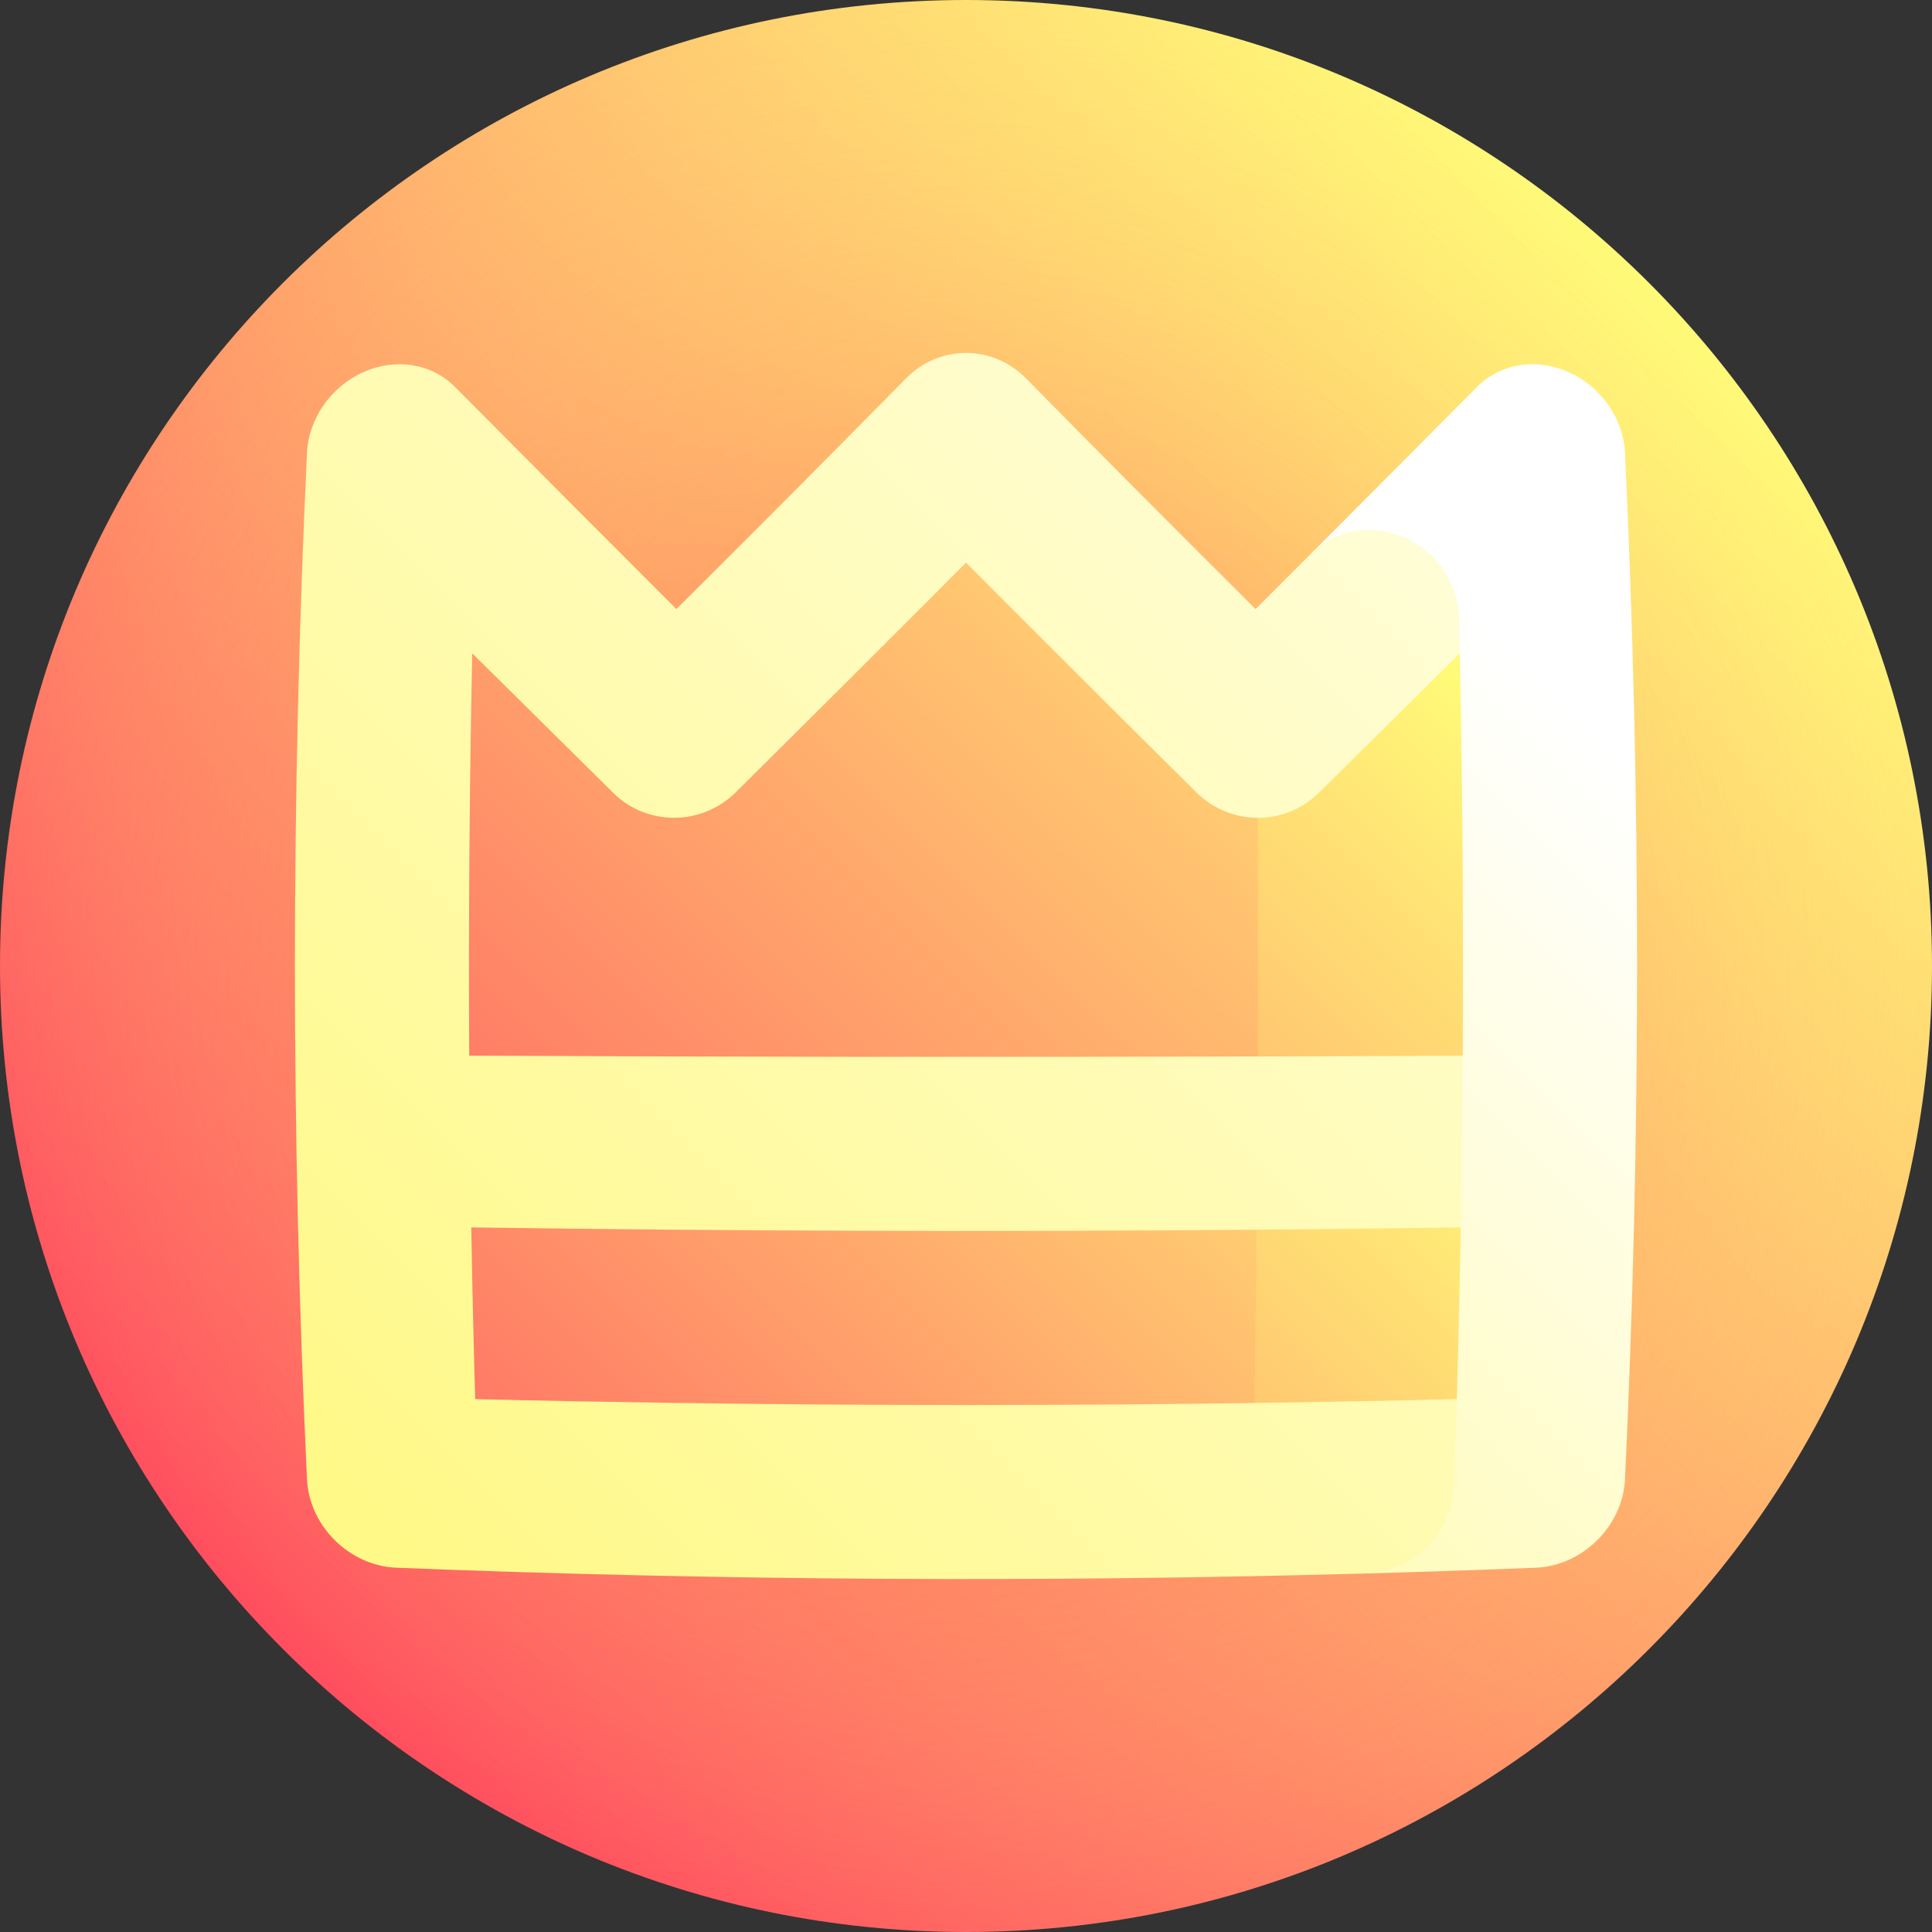 <svg width="56" height="56" viewBox="0 0 56 56" fill="none" xmlns="http://www.w3.org/2000/svg">
<rect x="0" y="0" width="56" height="56" fill="#333333" stroke="none"/>
<path d="M28 56C43.464 56 56 43.464 56 28C56 12.536 43.464 0 28 0C12.536 0 0 12.536 0 28C0 43.464 12.536 56 28 56Z" fill="url(#paint0_linear)"/>
<path d="M28 56C43.464 56 56 43.464 56 28C56 12.536 43.464 0 28 0C12.536 0 0 12.536 0 28C0 43.464 12.536 56 28 56Z" fill="url(#paint1_radial)"/>
<path d="M45.47 10.788C44.534 10.366 43.489 10.532 42.811 11.216C41.239 12.801 39.634 14.412 38.008 16.04C38.776 25.92 39.345 35.778 39.594 45.608C41.234 45.562 42.875 45.506 44.516 45.441C45.873 45.386 47.036 44.233 47.102 42.875C47.568 32.958 47.568 23.042 47.102 13.125C47.055 12.132 46.407 11.209 45.47 10.788Z" fill="url(#paint2_linear)"/>
<path d="M42.289 17.901C42.483 26.282 42.435 34.662 42.147 43.043C42.098 44.416 40.951 45.569 39.594 45.608C30.224 45.869 20.854 45.814 11.484 45.441C10.127 45.386 8.963 44.233 8.898 42.875C8.432 32.958 8.432 23.042 8.898 13.125C8.945 12.132 9.593 11.209 10.529 10.788C11.466 10.366 12.511 10.532 13.189 11.216C15.279 13.323 17.426 15.476 19.606 17.654C21.846 15.425 24.073 13.19 26.262 10.967C27.229 9.985 28.771 9.985 29.738 10.967C31.927 13.19 34.153 15.425 36.394 17.654C36.934 17.115 37.472 16.576 38.008 16.04C38.71 15.35 39.764 15.165 40.695 15.57C41.018 15.71 41.304 15.911 41.543 16.155C41.996 16.62 42.274 17.242 42.289 17.901Z" fill="url(#paint3_linear)"/>
<path d="M38.222 22.985C37.735 23.467 37.094 23.707 36.452 23.704C35.339 24.852 34.221 26.005 33.101 27.161C34.222 28.318 35.343 29.473 36.46 30.622C38.439 30.617 40.419 30.609 42.398 30.599C42.421 26.712 42.393 22.825 42.312 18.937C40.961 20.274 39.596 21.625 38.222 22.985Z" fill="url(#paint4_linear)"/>
<path d="M34.673 22.965C32.437 20.748 30.205 18.523 28 16.309C25.795 18.523 23.563 20.748 21.326 22.965C20.34 23.944 18.753 23.949 17.778 22.985C16.404 21.625 15.039 20.274 13.688 18.937C13.607 22.825 13.578 26.712 13.601 30.599C21.221 30.637 28.84 30.644 36.459 30.622C36.468 28.316 36.465 26.01 36.452 23.704C35.81 23.701 35.167 23.455 34.673 22.965Z" fill="url(#paint5_linear)"/>
<path d="M36.426 35.644C35.301 36.49 34.179 37.338 33.06 38.185C34.165 39.017 35.265 39.844 36.358 40.666C38.314 40.638 40.27 40.601 42.226 40.554C42.273 38.895 42.312 37.236 42.34 35.577C40.369 35.605 38.397 35.627 36.426 35.644Z" fill="url(#paint6_linear)"/>
<path d="M13.66 35.577C13.688 37.236 13.727 38.895 13.774 40.554C21.302 40.734 28.83 40.772 36.358 40.666C36.386 38.992 36.409 37.318 36.426 35.644C28.837 35.708 21.248 35.685 13.66 35.577Z" fill="url(#paint7_linear)"/>
<defs>
<linearGradient id="paint0_linear" x1="8.201" y1="47.799" x2="47.799" y2="8.201" gradientUnits="userSpaceOnUse">
<stop stop-color="#FF4D5F"/>
<stop offset="1" stop-color="#FFFA78"/>
</linearGradient>
<radialGradient id="paint1_radial" cx="0" cy="0" r="1" gradientUnits="userSpaceOnUse" gradientTransform="translate(28 28) scale(28)">
<stop stop-color="#FF4C4C" stop-opacity="0.6"/>
<stop offset="0.139" stop-color="#FF5E51" stop-opacity="0.517"/>
<stop offset="0.415" stop-color="#FF8A5C" stop-opacity="0.351"/>
<stop offset="0.798" stop-color="#FFD26E" stop-opacity="0.121"/>
<stop offset="1" stop-color="#FFFA78" stop-opacity="0"/>
</radialGradient>
<linearGradient id="paint2_linear" x1="-10.647" y1="83.13" x2="48.692" y2="23.791" gradientUnits="userSpaceOnUse">
<stop stop-color="#FFF200"/>
<stop offset="1" stop-color="white"/>
</linearGradient>
<linearGradient id="paint3_linear" x1="-41.571" y1="95.195" x2="55.33" y2="-1.706" gradientUnits="userSpaceOnUse">
<stop stop-color="#FFF200"/>
<stop offset="1" stop-color="white"/>
</linearGradient>
<linearGradient id="paint4_linear" x1="16.28" y1="50.297" x2="44.61" y2="21.967" gradientUnits="userSpaceOnUse">
<stop stop-color="#FF4D5F"/>
<stop offset="1" stop-color="#FFFA78"/>
</linearGradient>
<linearGradient id="paint5_linear" x1="7.022" y1="42.831" x2="40.388" y2="9.465" gradientUnits="userSpaceOnUse">
<stop stop-color="#FF4D5F"/>
<stop offset="1" stop-color="#FFFA78"/>
</linearGradient>
<linearGradient id="paint6_linear" x1="16.924" y1="60.088" x2="44.227" y2="32.786" gradientUnits="userSpaceOnUse">
<stop stop-color="#FF4D5F"/>
<stop offset="1" stop-color="#FFFA78"/>
</linearGradient>
<linearGradient id="paint7_linear" x1="10.554" y1="52.577" x2="39.668" y2="23.462" gradientUnits="userSpaceOnUse">
<stop stop-color="#FF4D5F"/>
<stop offset="1" stop-color="#FFFA78"/>
</linearGradient>
</defs>
</svg>
